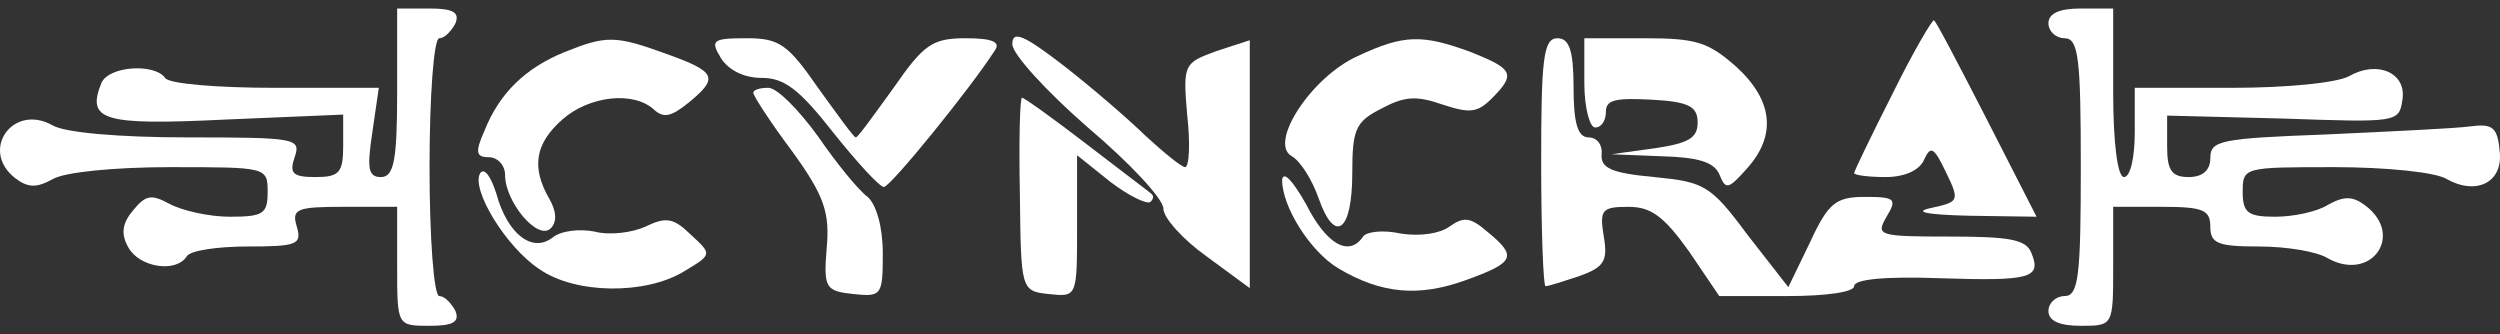 <svg width="172" height="23" viewBox="0 0 172 23" fill="none" xmlns="http://www.w3.org/2000/svg">
<rect x="0" y="0" width="172" height="23" fill="#333333" stroke="none"/>
<path d="M27.324 6.384C27.324 11.023 27.101 12.182 26.21 12.182C25.319 12.182 25.245 11.568 25.616 9.112L26.062 6.042H18.933C14.998 6.042 11.582 5.77 11.36 5.36C10.617 4.337 7.499 4.542 6.979 5.701C5.939 8.294 7.053 8.635 15.518 8.225L23.611 7.884V10.067C23.611 11.909 23.314 12.182 21.681 12.182C20.122 12.182 19.899 11.909 20.27 10.818C20.715 9.522 20.419 9.453 12.919 9.453C8.093 9.453 4.454 9.112 3.637 8.635C0.89 7.066 -1.412 10.34 1.039 12.251C1.93 12.933 2.524 12.933 3.637 12.319C4.454 11.841 7.87 11.5 11.731 11.5C18.339 11.5 18.414 11.5 18.414 13.206C18.414 14.706 18.117 14.911 15.815 14.911C14.404 14.911 12.548 14.502 11.657 14.024C10.394 13.342 10.023 13.41 9.132 14.502C8.39 15.389 8.315 16.139 8.835 17.026C9.578 18.39 12.102 18.8 12.845 17.64C13.068 17.23 14.998 16.958 17.077 16.958C20.419 16.958 20.79 16.821 20.419 15.593C20.047 14.365 20.419 14.229 23.686 14.229H27.324V18.322C27.324 22.415 27.324 22.415 29.552 22.415C31.185 22.415 31.631 22.142 31.334 21.392C31.037 20.846 30.591 20.369 30.22 20.369C29.849 20.369 29.552 16.344 29.552 11.5C29.552 6.588 29.849 2.631 30.22 2.631C30.591 2.631 31.037 2.154 31.334 1.608C31.631 0.858 31.185 0.585 29.552 0.585H27.324V6.384Z" fill="white"/>
<path d="M140.932 1.608C140.932 2.154 141.451 2.631 142.045 2.631C143.011 2.631 143.159 4.064 143.159 11.5C143.159 18.936 143.011 20.369 142.045 20.369C141.451 20.369 140.932 20.846 140.932 21.392C140.932 22.074 141.674 22.415 143.159 22.415C145.387 22.415 145.387 22.415 145.387 18.322V14.229H148.728C151.55 14.229 152.07 14.434 152.07 15.593C152.07 16.753 152.589 16.958 155.411 16.958C157.267 16.958 159.421 17.299 160.163 17.776C163.133 19.414 165.435 16.207 162.762 14.161C161.871 13.478 161.277 13.478 160.163 14.092C159.421 14.57 157.787 14.911 156.525 14.911C154.668 14.911 154.297 14.638 154.297 13.206C154.297 11.5 154.371 11.5 160.609 11.5C164.098 11.5 167.588 11.841 168.331 12.319C170.41 13.478 172.266 12.523 171.969 10.34C171.821 8.703 171.45 8.498 169.89 8.703C168.851 8.839 164.47 9.044 160.089 9.249C152.738 9.522 152.07 9.658 152.07 10.886C152.07 11.705 151.55 12.182 150.584 12.182C149.396 12.182 149.099 11.705 149.099 10.067V7.953L157.119 8.157C164.915 8.43 165.064 8.43 165.287 6.861C165.584 5.019 163.579 4.132 161.648 5.224C160.831 5.701 157.341 6.042 153.555 6.042H146.872V9.112C146.872 10.818 146.575 12.182 146.129 12.182C145.684 12.182 145.387 9.795 145.387 6.384V0.585H143.159C141.674 0.585 140.932 0.926 140.932 1.608Z" fill="white"/>
<path d="M130.24 6.383C128.754 9.317 127.566 11.773 127.566 11.909C127.566 12.046 128.532 12.182 129.72 12.182C131.056 12.182 132.096 11.704 132.393 10.954C132.838 9.999 133.061 10.136 133.878 11.841C134.843 13.819 134.769 13.888 132.913 14.297C131.576 14.57 132.467 14.774 135.511 14.843L140.115 14.911L136.699 8.225C134.843 4.61 133.21 1.472 133.061 1.403C132.987 1.267 131.65 3.518 130.24 6.383Z" fill="white"/>
<path d="M69.648 3.041C69.648 3.723 72.025 6.315 74.846 8.771C77.742 11.227 80.044 13.683 80.044 14.365C80.044 14.979 81.38 16.48 83.014 17.64L85.984 19.823V11.296V2.768L83.682 3.518C81.455 4.337 81.38 4.405 81.677 7.884C81.9 9.863 81.826 11.5 81.529 11.5C81.306 11.5 80.118 10.545 78.856 9.385C77.668 8.226 75.143 6.043 73.213 4.542C70.391 2.359 69.648 2.086 69.648 3.041Z" fill="white"/>
<path d="M38.834 3.586C36.161 4.678 34.379 6.383 33.339 8.975C32.671 10.476 32.745 10.817 33.636 10.817C34.23 10.817 34.75 11.363 34.75 12.045C34.75 13.887 36.977 16.548 37.868 15.729C38.314 15.32 38.314 14.569 37.794 13.683C36.532 11.5 36.829 9.862 38.685 8.225C40.542 6.588 43.586 6.247 44.997 7.543C45.665 8.157 46.185 8.02 47.373 7.065C49.452 5.36 49.303 4.95 45.888 3.722C42.324 2.426 41.73 2.426 38.834 3.586Z" fill="white"/>
<path d="M49.599 3.996C50.119 4.814 51.158 5.36 52.421 5.36C53.98 5.36 55.02 6.179 57.321 9.112C58.955 11.159 60.514 12.864 60.811 12.864C61.257 12.864 66.751 6.11 68.459 3.45C68.831 2.904 68.311 2.631 66.454 2.631C64.153 2.631 63.559 3.041 61.48 6.042C60.143 7.884 59.029 9.453 58.881 9.453C58.732 9.453 57.618 7.884 56.282 6.042C54.203 3.041 53.609 2.631 51.381 2.631C49.005 2.631 48.857 2.768 49.599 3.996Z" fill="white"/>
<path d="M93.408 3.859C90.216 5.291 87.245 9.862 88.879 10.749C89.473 11.09 90.29 12.386 90.735 13.682C91.849 16.82 93.037 15.934 93.037 11.909C93.037 8.907 93.26 8.361 95.042 7.474C96.675 6.587 97.492 6.587 99.274 7.201C101.131 7.815 101.65 7.747 102.616 6.792C104.324 5.086 104.101 4.745 101.205 3.586C97.864 2.358 96.601 2.358 93.408 3.859Z" fill="white"/>
<path d="M106.033 11.16C106.033 15.867 106.182 19.687 106.33 19.687C106.553 19.687 107.593 19.346 108.632 19.005C110.34 18.391 110.637 17.982 110.34 16.276C110.043 14.434 110.191 14.23 112.048 14.23C113.607 14.23 114.498 14.912 116.206 17.299L118.285 20.369H122.963C125.636 20.369 127.566 20.096 127.566 19.687C127.566 19.21 129.72 19.005 133.432 19.141C139.744 19.346 140.486 19.141 139.744 17.368C139.373 16.481 138.259 16.276 134.175 16.276C129.2 16.276 129.052 16.208 129.794 14.912C130.537 13.684 130.388 13.547 128.309 13.547C126.304 13.547 125.784 13.957 124.522 16.686L123.037 19.755L120.215 16.14C117.691 12.729 117.245 12.524 113.83 12.183C110.86 11.91 110.117 11.569 110.191 10.614C110.266 10 109.894 9.454 109.3 9.454C108.558 9.454 108.261 8.499 108.261 6.043C108.261 3.451 107.964 2.632 107.147 2.632C106.182 2.632 106.033 4.065 106.033 11.16Z" fill="white"/>
<path d="M109.002 5.701C109.002 7.406 109.373 8.771 109.744 8.771C110.19 8.771 110.487 8.293 110.487 7.679C110.487 6.861 111.155 6.724 113.68 6.861C116.204 6.997 116.798 7.338 116.798 8.43C116.798 9.521 116.13 9.862 113.828 10.203L110.858 10.613L114.274 10.749C116.873 10.817 117.912 11.159 118.284 11.977C118.729 13.069 118.878 13.069 120.214 11.568C122.219 9.317 121.996 6.929 119.472 4.609C117.541 2.904 116.724 2.631 113.16 2.631H109.002V5.701Z" fill="white"/>
<path d="M51.826 6.383C51.826 6.588 53.014 8.43 54.499 10.408C56.727 13.478 57.098 14.638 56.875 17.094C56.653 19.823 56.801 20.027 58.732 20.232C60.662 20.437 60.736 20.3 60.736 17.435C60.736 15.593 60.291 14.092 59.697 13.546C59.103 13.137 57.544 11.227 56.281 9.385C54.945 7.543 53.46 6.042 52.866 6.042C52.272 6.042 51.826 6.179 51.826 6.383Z" fill="white"/>
<path d="M70.168 13.341C70.242 19.959 70.242 20.027 72.173 20.232C74.103 20.436 74.103 20.436 74.103 15.593V10.681L76.405 12.523C77.667 13.478 78.93 14.092 79.152 13.887C79.375 13.682 79.375 13.478 79.227 13.341C79.078 13.205 77.073 11.704 74.772 9.93C72.47 8.157 70.465 6.724 70.316 6.724C70.168 6.724 70.094 9.726 70.168 13.341Z" fill="white"/>
<path d="M33.041 11.909C32.373 13.001 34.824 17.026 37.125 18.527C39.576 20.232 44.402 20.3 47.075 18.663C49.006 17.503 49.006 17.503 47.521 16.139C46.333 14.979 45.813 14.911 44.402 15.593C43.511 16.003 41.952 16.207 40.912 15.934C39.873 15.73 38.61 15.866 38.016 16.344C36.606 17.435 34.898 16.071 34.155 13.342C33.784 12.182 33.339 11.5 33.041 11.909Z" fill="white"/>
<path d="M88.211 12.387C88.211 14.229 90.141 17.299 92.072 18.459C95.042 20.232 97.641 20.437 100.834 19.277C104.25 18.049 104.398 17.64 102.319 15.934C101.131 14.911 100.685 14.911 99.72 15.593C99.052 16.071 97.715 16.275 96.379 16.071C95.191 15.798 94.003 15.934 93.78 16.275C92.815 17.708 91.255 16.821 89.844 14.024C88.954 12.455 88.285 11.705 88.211 12.387Z" fill="white"/>
</svg>
